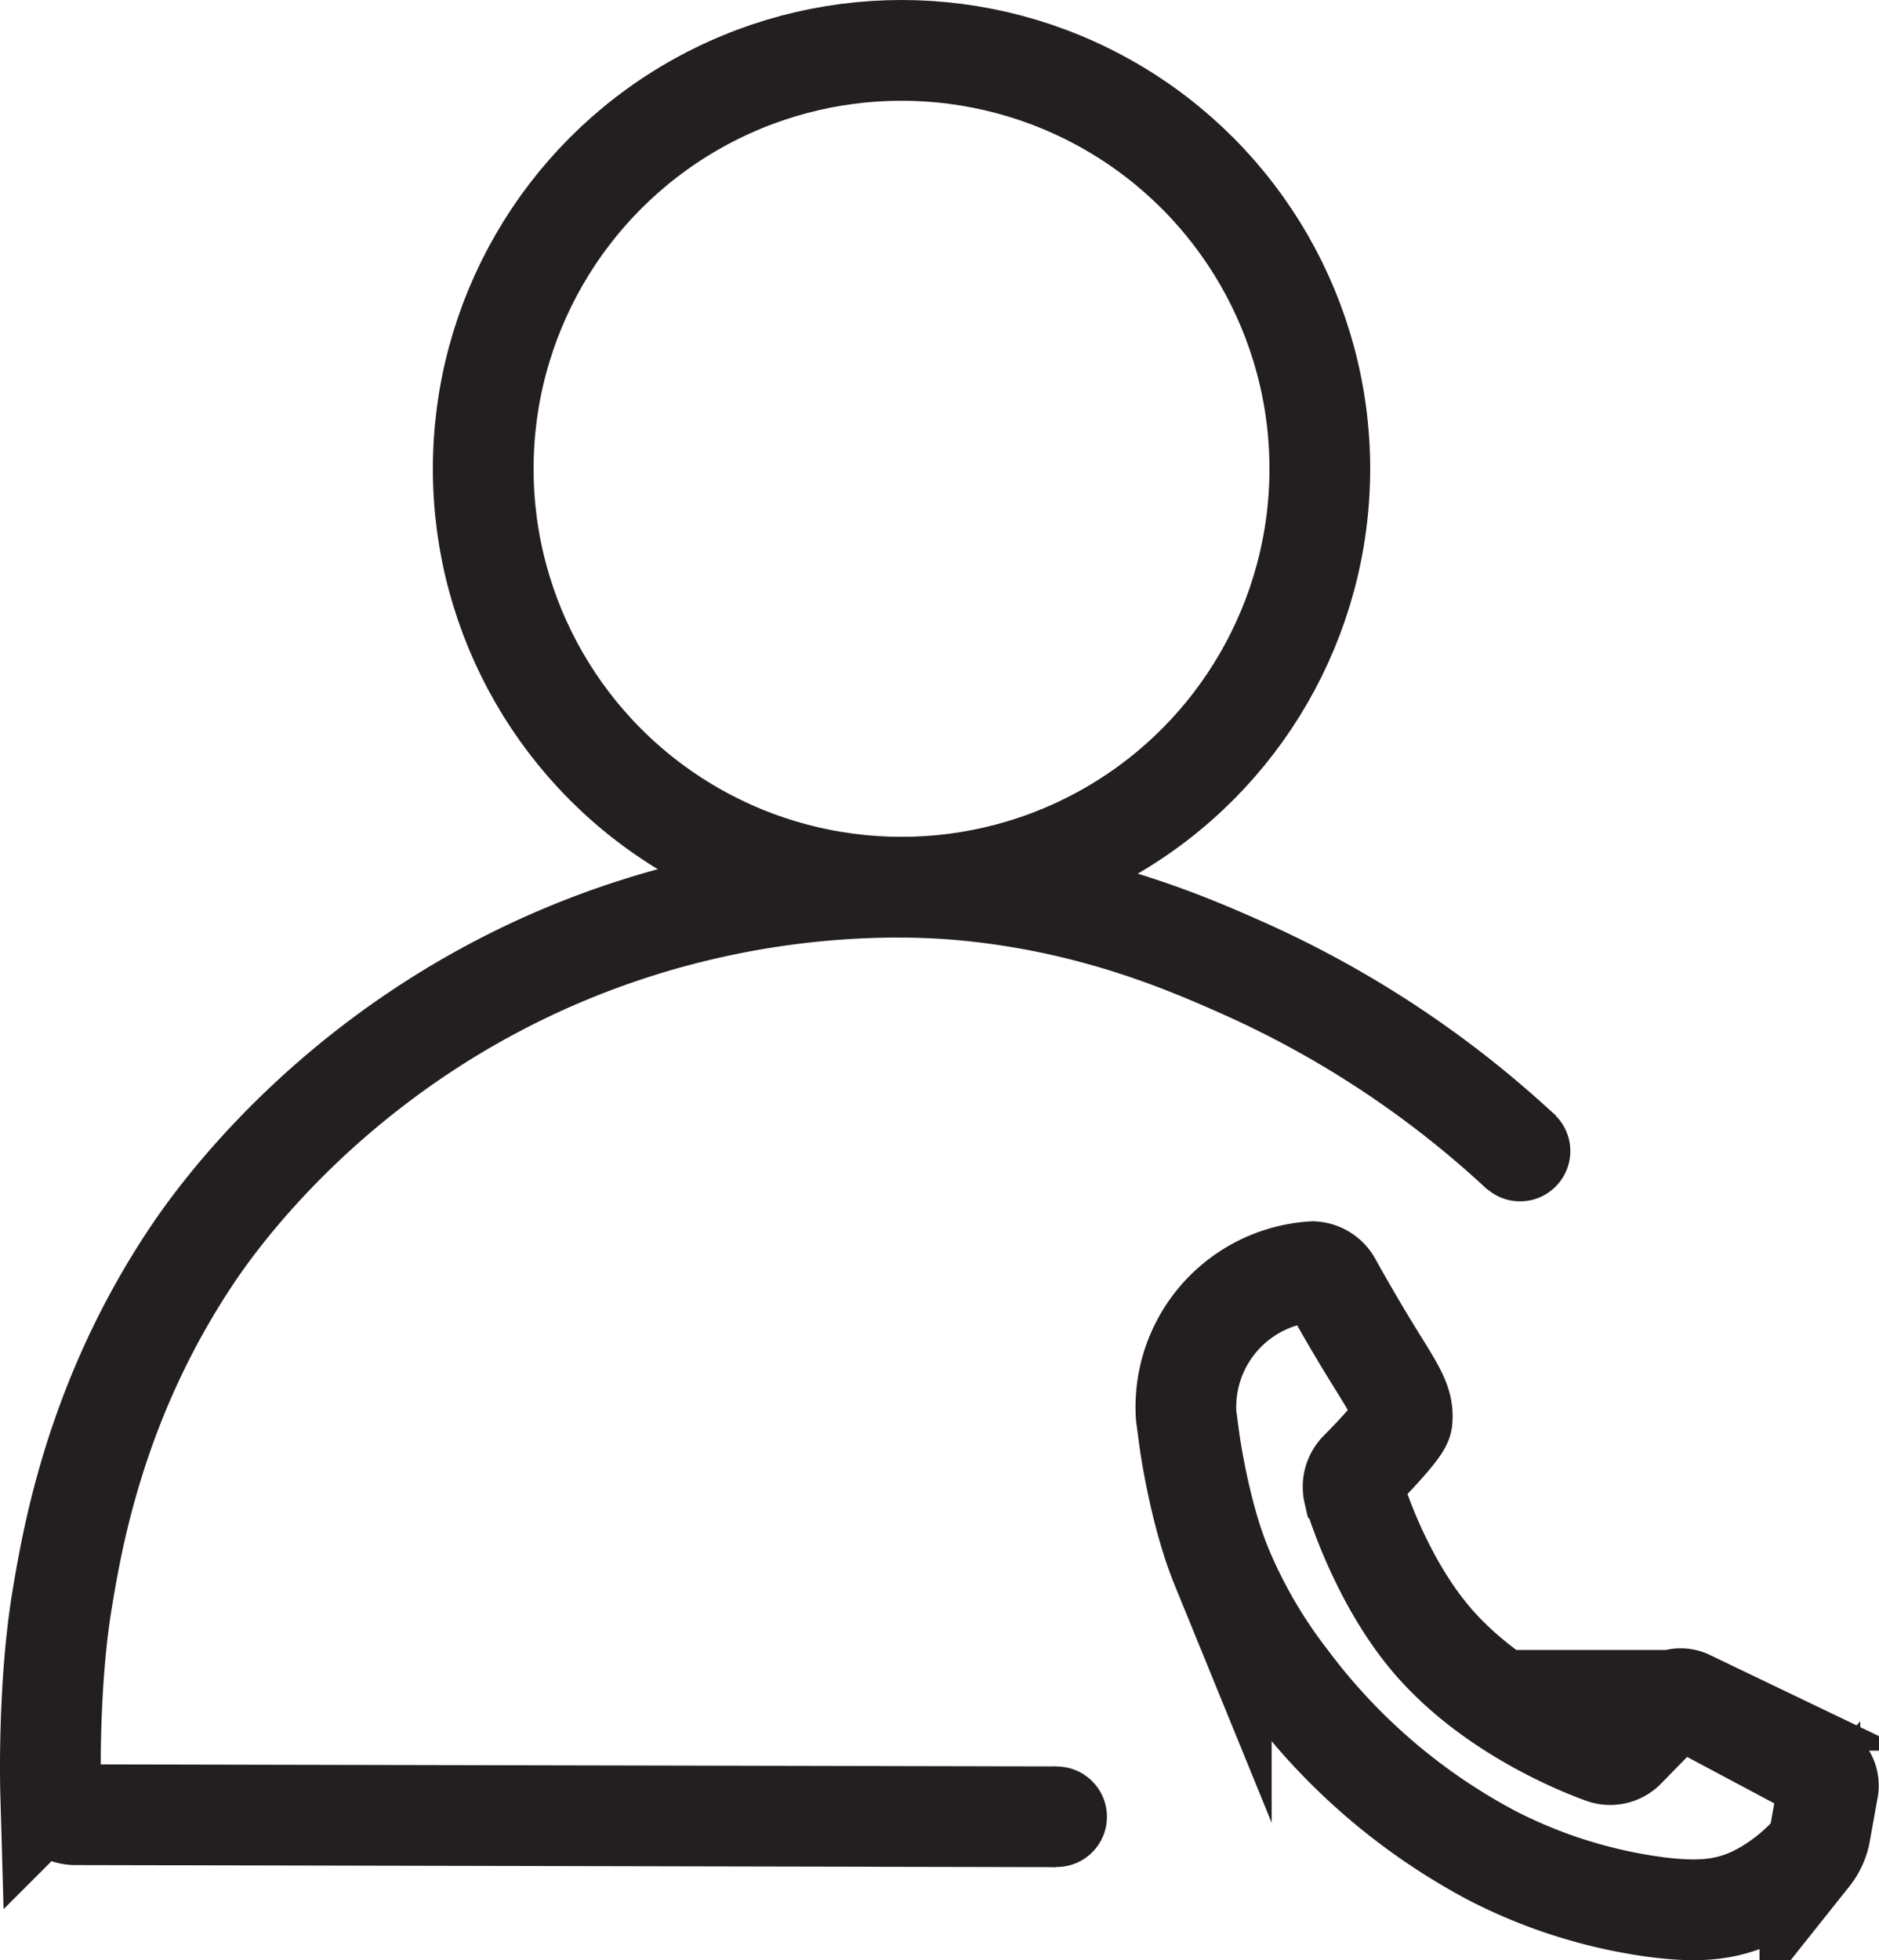 <svg id="Layer_1" data-name="Layer 1" xmlns="http://www.w3.org/2000/svg" viewBox="0 0 447.76 466.94"><defs><style>.cls-1{fill:none;stroke:#231f20;stroke-miterlimit:10;stroke-width:24px;}.cls-2{fill:#231f20;}</style></defs><g id="contact_us" data-name="contact us"><path class="cls-1" d="M417.64,411c.45-4.53-2-7.6-8.17-17.7-4.5-7.38-8.84-15.23-8.84-15.23a5.39,5.39,0,0,0-4.21-2.5,32.3,32.3,0,0,0-30.22,34.32c.21,1.54.54,4.07.75,5.62,0,0,2.28,17.11,7.62,30.19a117.63,117.63,0,0,0,15.83,27.25,146.07,146.07,0,0,0,49,41.88,120.28,120.28,0,0,0,38,12c9.94,1.37,15.41.75,20.23-.78,9.9-3.15,17.2-11.48,17.2-11.48a12.3,12.3,0,0,0,2.37-4.92l2-11.11a4.12,4.12,0,0,0-2-4.12l-31.42-16.74a4,4,0,0,0-4.48.7l-10.68,10.92a5,5,0,0,1-4.67,1.14s-24.44-8.07-40.54-26.35c-13.21-15-19.3-36.08-19.3-36.08a5.32,5.32,0,0,1,1.21-4.73S417.42,413.16,417.64,411Z" transform="translate(-83.54 -72.62)"/><path class="cls-1" d="M446.06,347.13a242,242,0,0,0-66.38-43.92c-12.93-5.75-34.9-15.32-64.85-18.38-10.36-1.06-56.3-4.89-107.23,19.91-48.94,23.83-73.8,60.13-78.64,67.41-22.37,33.65-28.06,66.05-30.64,81.7-3.42,20.73-2.72,45.4-2.72,45.4a5.92,5.92,0,0,0,5.84,5.68l233.82.5" transform="translate(-83.54 -72.62)"/><circle class="cls-1" cx="214.83" cy="111.68" r="99.68"/><circle class="cls-2" cx="362.23" cy="274.22" r="11.97"/><circle class="cls-2" cx="251.81" cy="432.8" r="11.97"/></g></svg>